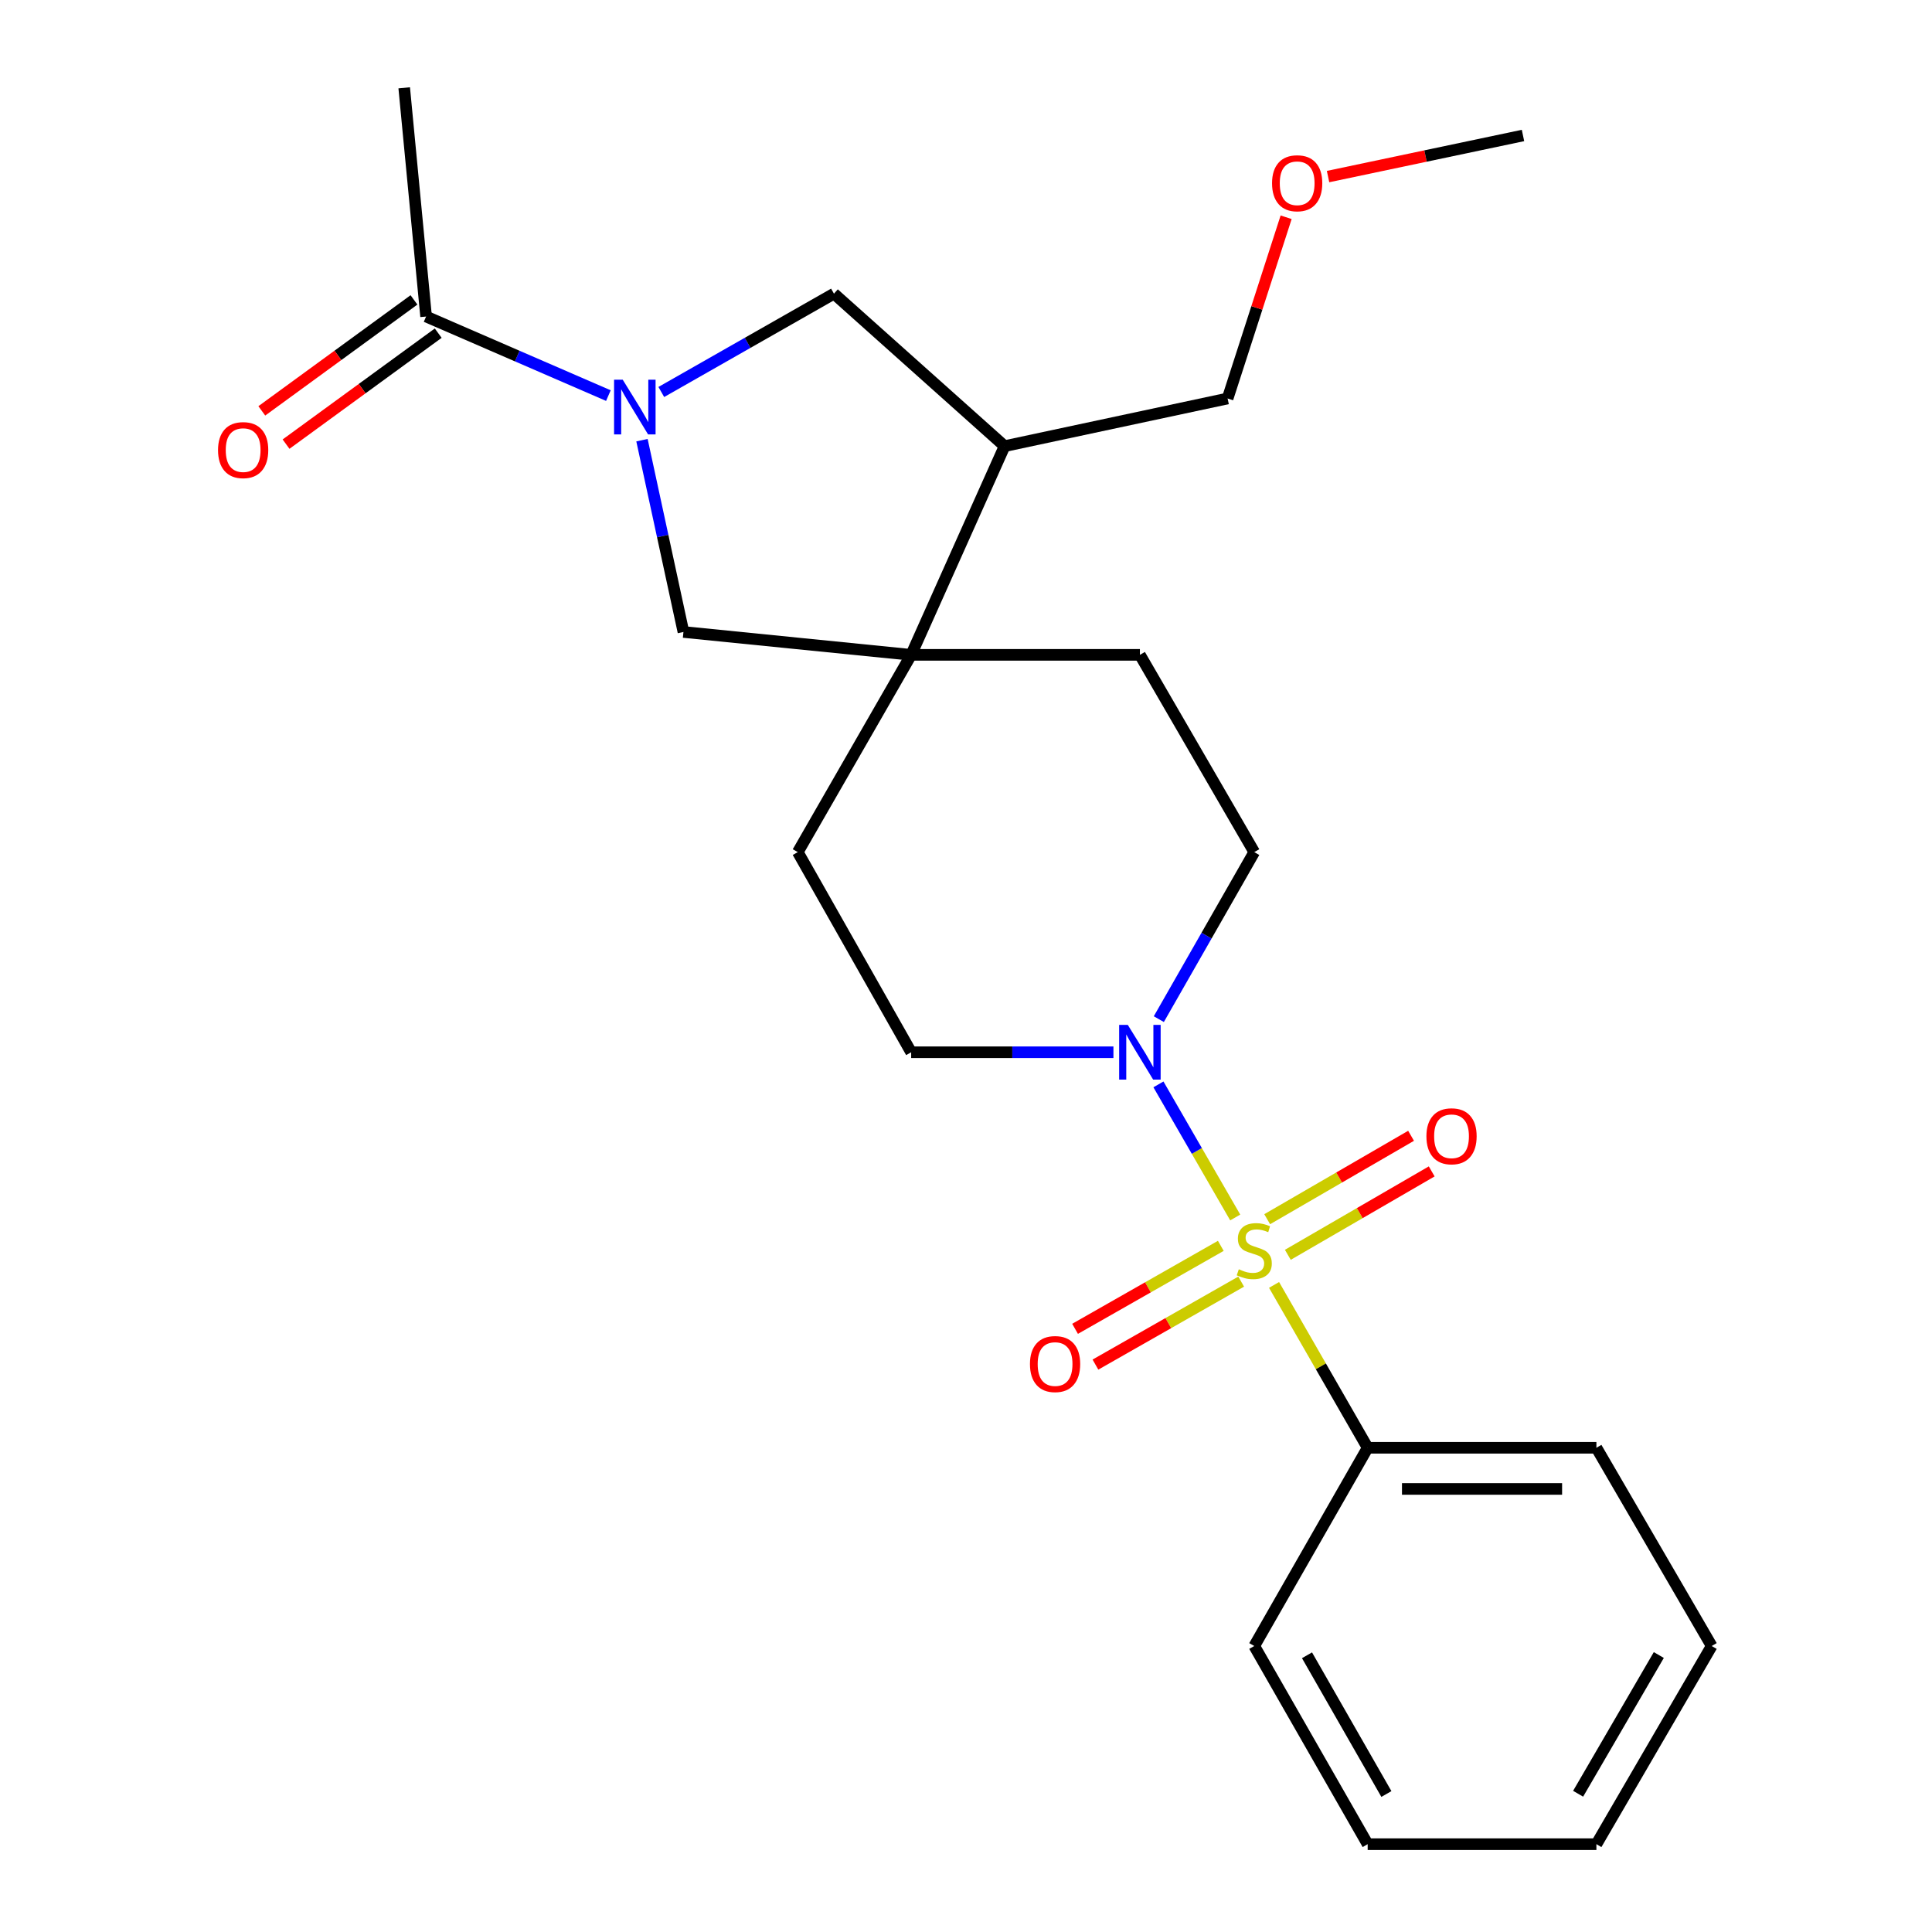 <?xml version='1.0' encoding='iso-8859-1'?>
<svg version='1.1' baseProfile='full'
              xmlns='http://www.w3.org/2000/svg'
                      xmlns:rdkit='http://www.rdkit.org/xml'
                      xmlns:xlink='http://www.w3.org/1999/xlink'
                  xml:space='preserve'
width='1000px' height='1000px' viewBox='0 0 1000 1000'>
<!-- END OF HEADER -->
<rect style='opacity:1.0;fill:#FFFFFF;stroke:none' width='1000' height='1000' x='0' y='0'> </rect>
<path class='bond-1' d='M 639.35,630.169 L 619.477,595.723' style='fill:none;fill-rule:evenodd;stroke:#CCCC00;stroke-width:6px;stroke-linecap:butt;stroke-linejoin:miter;stroke-opacity:1' />
<path class='bond-1' d='M 619.477,595.723 L 599.603,561.277' style='fill:none;fill-rule:evenodd;stroke:#0000FF;stroke-width:6px;stroke-linecap:butt;stroke-linejoin:miter;stroke-opacity:1' />
<path class='bond-7' d='M 631.889,644.85 L 594.172,666.324' style='fill:none;fill-rule:evenodd;stroke:#CCCC00;stroke-width:6px;stroke-linecap:butt;stroke-linejoin:miter;stroke-opacity:1' />
<path class='bond-7' d='M 594.172,666.324 L 556.455,687.798' style='fill:none;fill-rule:evenodd;stroke:#FF0000;stroke-width:6px;stroke-linecap:butt;stroke-linejoin:miter;stroke-opacity:1' />
<path class='bond-7' d='M 642.43,663.366 L 604.714,684.84' style='fill:none;fill-rule:evenodd;stroke:#CCCC00;stroke-width:6px;stroke-linecap:butt;stroke-linejoin:miter;stroke-opacity:1' />
<path class='bond-7' d='M 604.714,684.84 L 566.997,706.314' style='fill:none;fill-rule:evenodd;stroke:#FF0000;stroke-width:6px;stroke-linecap:butt;stroke-linejoin:miter;stroke-opacity:1' />
<path class='bond-8' d='M 666.579,649.491 L 703.815,627.904' style='fill:none;fill-rule:evenodd;stroke:#CCCC00;stroke-width:6px;stroke-linecap:butt;stroke-linejoin:miter;stroke-opacity:1' />
<path class='bond-8' d='M 703.815,627.904 L 741.05,606.316' style='fill:none;fill-rule:evenodd;stroke:#FF0000;stroke-width:6px;stroke-linecap:butt;stroke-linejoin:miter;stroke-opacity:1' />
<path class='bond-8' d='M 655.893,631.059 L 693.128,609.471' style='fill:none;fill-rule:evenodd;stroke:#CCCC00;stroke-width:6px;stroke-linecap:butt;stroke-linejoin:miter;stroke-opacity:1' />
<path class='bond-8' d='M 693.128,609.471 L 730.364,587.884' style='fill:none;fill-rule:evenodd;stroke:#FF0000;stroke-width:6px;stroke-linecap:butt;stroke-linejoin:miter;stroke-opacity:1' />
<path class='bond-9' d='M 659.452,665.075 L 683.678,707.22' style='fill:none;fill-rule:evenodd;stroke:#CCCC00;stroke-width:6px;stroke-linecap:butt;stroke-linejoin:miter;stroke-opacity:1' />
<path class='bond-9' d='M 683.678,707.22 L 707.904,749.366' style='fill:none;fill-rule:evenodd;stroke:#000000;stroke-width:6px;stroke-linecap:butt;stroke-linejoin:miter;stroke-opacity:1' />
<path class='bond-0' d='M 332.286,227.834 L 343.017,277.473' style='fill:none;fill-rule:evenodd;stroke:#0000FF;stroke-width:6px;stroke-linecap:butt;stroke-linejoin:miter;stroke-opacity:1' />
<path class='bond-0' d='M 343.017,277.473 L 353.747,327.112' style='fill:none;fill-rule:evenodd;stroke:#000000;stroke-width:6px;stroke-linecap:butt;stroke-linejoin:miter;stroke-opacity:1' />
<path class='bond-3' d='M 314.898,204.761 L 267.722,184.298' style='fill:none;fill-rule:evenodd;stroke:#0000FF;stroke-width:6px;stroke-linecap:butt;stroke-linejoin:miter;stroke-opacity:1' />
<path class='bond-3' d='M 267.722,184.298 L 220.547,163.835' style='fill:none;fill-rule:evenodd;stroke:#000000;stroke-width:6px;stroke-linecap:butt;stroke-linejoin:miter;stroke-opacity:1' />
<path class='bond-26' d='M 342.287,202.892 L 386.972,177.445' style='fill:none;fill-rule:evenodd;stroke:#0000FF;stroke-width:6px;stroke-linecap:butt;stroke-linejoin:miter;stroke-opacity:1' />
<path class='bond-26' d='M 386.972,177.445 L 431.657,151.998' style='fill:none;fill-rule:evenodd;stroke:#000000;stroke-width:6px;stroke-linecap:butt;stroke-linejoin:miter;stroke-opacity:1' />
<path class='bond-10' d='M 576.31,544.648 L 523.964,544.648' style='fill:none;fill-rule:evenodd;stroke:#0000FF;stroke-width:6px;stroke-linecap:butt;stroke-linejoin:miter;stroke-opacity:1' />
<path class='bond-10' d='M 523.964,544.648 L 471.618,544.648' style='fill:none;fill-rule:evenodd;stroke:#000000;stroke-width:6px;stroke-linecap:butt;stroke-linejoin:miter;stroke-opacity:1' />
<path class='bond-11' d='M 599.805,527.506 L 624.505,484.279' style='fill:none;fill-rule:evenodd;stroke:#0000FF;stroke-width:6px;stroke-linecap:butt;stroke-linejoin:miter;stroke-opacity:1' />
<path class='bond-11' d='M 624.505,484.279 L 649.206,441.053' style='fill:none;fill-rule:evenodd;stroke:#000000;stroke-width:6px;stroke-linecap:butt;stroke-linejoin:miter;stroke-opacity:1' />
<path class='bond-2' d='M 471.618,338.948 L 590.01,338.948' style='fill:none;fill-rule:evenodd;stroke:#000000;stroke-width:6px;stroke-linecap:butt;stroke-linejoin:miter;stroke-opacity:1' />
<path class='bond-4' d='M 471.618,338.948 L 353.747,327.112' style='fill:none;fill-rule:evenodd;stroke:#000000;stroke-width:6px;stroke-linecap:butt;stroke-linejoin:miter;stroke-opacity:1' />
<path class='bond-6' d='M 471.618,338.948 L 519.971,230.926' style='fill:none;fill-rule:evenodd;stroke:#000000;stroke-width:6px;stroke-linecap:butt;stroke-linejoin:miter;stroke-opacity:1' />
<path class='bond-24' d='M 471.618,338.948 L 412.931,441.053' style='fill:none;fill-rule:evenodd;stroke:#000000;stroke-width:6px;stroke-linecap:butt;stroke-linejoin:miter;stroke-opacity:1' />
<path class='bond-14' d='M 214.27,155.227 L 174.888,183.947' style='fill:none;fill-rule:evenodd;stroke:#000000;stroke-width:6px;stroke-linecap:butt;stroke-linejoin:miter;stroke-opacity:1' />
<path class='bond-14' d='M 174.888,183.947 L 135.506,212.666' style='fill:none;fill-rule:evenodd;stroke:#FF0000;stroke-width:6px;stroke-linecap:butt;stroke-linejoin:miter;stroke-opacity:1' />
<path class='bond-14' d='M 226.824,172.442 L 187.442,201.161' style='fill:none;fill-rule:evenodd;stroke:#000000;stroke-width:6px;stroke-linecap:butt;stroke-linejoin:miter;stroke-opacity:1' />
<path class='bond-14' d='M 187.442,201.161 L 148.06,229.881' style='fill:none;fill-rule:evenodd;stroke:#FF0000;stroke-width:6px;stroke-linecap:butt;stroke-linejoin:miter;stroke-opacity:1' />
<path class='bond-16' d='M 220.547,163.835 L 209.219,45.455' style='fill:none;fill-rule:evenodd;stroke:#000000;stroke-width:6px;stroke-linecap:butt;stroke-linejoin:miter;stroke-opacity:1' />
<path class='bond-5' d='M 431.657,151.998 L 519.971,230.926' style='fill:none;fill-rule:evenodd;stroke:#000000;stroke-width:6px;stroke-linecap:butt;stroke-linejoin:miter;stroke-opacity:1' />
<path class='bond-15' d='M 519.971,230.926 L 635.404,206.258' style='fill:none;fill-rule:evenodd;stroke:#000000;stroke-width:6px;stroke-linecap:butt;stroke-linejoin:miter;stroke-opacity:1' />
<path class='bond-18' d='M 707.904,749.366 L 826.296,749.366' style='fill:none;fill-rule:evenodd;stroke:#000000;stroke-width:6px;stroke-linecap:butt;stroke-linejoin:miter;stroke-opacity:1' />
<path class='bond-18' d='M 725.663,770.672 L 808.537,770.672' style='fill:none;fill-rule:evenodd;stroke:#000000;stroke-width:6px;stroke-linecap:butt;stroke-linejoin:miter;stroke-opacity:1' />
<path class='bond-19' d='M 707.904,749.366 L 649.206,851.968' style='fill:none;fill-rule:evenodd;stroke:#000000;stroke-width:6px;stroke-linecap:butt;stroke-linejoin:miter;stroke-opacity:1' />
<path class='bond-13' d='M 471.618,544.648 L 412.931,441.053' style='fill:none;fill-rule:evenodd;stroke:#000000;stroke-width:6px;stroke-linecap:butt;stroke-linejoin:miter;stroke-opacity:1' />
<path class='bond-12' d='M 649.206,441.053 L 590.01,338.948' style='fill:none;fill-rule:evenodd;stroke:#000000;stroke-width:6px;stroke-linecap:butt;stroke-linejoin:miter;stroke-opacity:1' />
<path class='bond-17' d='M 635.404,206.258 L 650.551,159.357' style='fill:none;fill-rule:evenodd;stroke:#000000;stroke-width:6px;stroke-linecap:butt;stroke-linejoin:miter;stroke-opacity:1' />
<path class='bond-17' d='M 650.551,159.357 L 665.698,112.456' style='fill:none;fill-rule:evenodd;stroke:#FF0000;stroke-width:6px;stroke-linecap:butt;stroke-linejoin:miter;stroke-opacity:1' />
<path class='bond-20' d='M 687.398,91.396 L 737.849,80.759' style='fill:none;fill-rule:evenodd;stroke:#FF0000;stroke-width:6px;stroke-linecap:butt;stroke-linejoin:miter;stroke-opacity:1' />
<path class='bond-20' d='M 737.849,80.759 L 788.3,70.123' style='fill:none;fill-rule:evenodd;stroke:#000000;stroke-width:6px;stroke-linecap:butt;stroke-linejoin:miter;stroke-opacity:1' />
<path class='bond-22' d='M 826.296,749.366 L 885.965,851.968' style='fill:none;fill-rule:evenodd;stroke:#000000;stroke-width:6px;stroke-linecap:butt;stroke-linejoin:miter;stroke-opacity:1' />
<path class='bond-21' d='M 649.206,851.968 L 707.904,954.545' style='fill:none;fill-rule:evenodd;stroke:#000000;stroke-width:6px;stroke-linecap:butt;stroke-linejoin:miter;stroke-opacity:1' />
<path class='bond-21' d='M 676.503,856.772 L 717.592,928.577' style='fill:none;fill-rule:evenodd;stroke:#000000;stroke-width:6px;stroke-linecap:butt;stroke-linejoin:miter;stroke-opacity:1' />
<path class='bond-23' d='M 707.904,954.545 L 826.296,954.545' style='fill:none;fill-rule:evenodd;stroke:#000000;stroke-width:6px;stroke-linecap:butt;stroke-linejoin:miter;stroke-opacity:1' />
<path class='bond-25' d='M 885.965,851.968 L 826.296,954.545' style='fill:none;fill-rule:evenodd;stroke:#000000;stroke-width:6px;stroke-linecap:butt;stroke-linejoin:miter;stroke-opacity:1' />
<path class='bond-25' d='M 858.598,856.641 L 816.83,928.446' style='fill:none;fill-rule:evenodd;stroke:#000000;stroke-width:6px;stroke-linecap:butt;stroke-linejoin:miter;stroke-opacity:1' />
<path  class='atom-0' d='M 641.206 656.97
Q 641.526 657.09, 642.846 657.65
Q 644.166 658.21, 645.606 658.57
Q 647.086 658.89, 648.526 658.89
Q 651.206 658.89, 652.766 657.61
Q 654.326 656.29, 654.326 654.01
Q 654.326 652.45, 653.526 651.49
Q 652.766 650.53, 651.566 650.01
Q 650.366 649.49, 648.366 648.89
Q 645.846 648.13, 644.326 647.41
Q 642.846 646.69, 641.766 645.17
Q 640.726 643.65, 640.726 641.09
Q 640.726 637.53, 643.126 635.33
Q 645.566 633.13, 650.366 633.13
Q 653.646 633.13, 657.366 634.69
L 656.446 637.77
Q 653.046 636.37, 650.486 636.37
Q 647.726 636.37, 646.206 637.53
Q 644.686 638.65, 644.726 640.61
Q 644.726 642.13, 645.486 643.05
Q 646.286 643.97, 647.406 644.49
Q 648.566 645.01, 650.486 645.61
Q 653.046 646.41, 654.566 647.21
Q 656.086 648.01, 657.166 649.65
Q 658.286 651.25, 658.286 654.01
Q 658.286 657.93, 655.646 660.05
Q 653.046 662.13, 648.686 662.13
Q 646.166 662.13, 644.246 661.57
Q 642.366 661.05, 640.126 660.13
L 641.206 656.97
' fill='#CCCC00'/>
<path  class='atom-1' d='M 322.322 196.536
L 331.602 211.536
Q 332.522 213.016, 334.002 215.696
Q 335.482 218.376, 335.562 218.536
L 335.562 196.536
L 339.322 196.536
L 339.322 224.856
L 335.442 224.856
L 325.482 208.456
Q 324.322 206.536, 323.082 204.336
Q 321.882 202.136, 321.522 201.456
L 321.522 224.856
L 317.842 224.856
L 317.842 196.536
L 322.322 196.536
' fill='#0000FF'/>
<path  class='atom-2' d='M 583.75 530.488
L 593.03 545.488
Q 593.95 546.968, 595.43 549.648
Q 596.91 552.328, 596.99 552.488
L 596.99 530.488
L 600.75 530.488
L 600.75 558.808
L 596.87 558.808
L 586.91 542.408
Q 585.75 540.488, 584.51 538.288
Q 583.31 536.088, 582.95 535.408
L 582.95 558.808
L 579.27 558.808
L 579.27 530.488
L 583.75 530.488
' fill='#0000FF'/>
<path  class='atom-8' d='M 533.107 706.029
Q 533.107 699.229, 536.467 695.429
Q 539.827 691.629, 546.107 691.629
Q 552.387 691.629, 555.747 695.429
Q 559.107 699.229, 559.107 706.029
Q 559.107 712.909, 555.707 716.829
Q 552.307 720.709, 546.107 720.709
Q 539.867 720.709, 536.467 716.829
Q 533.107 712.949, 533.107 706.029
M 546.107 717.509
Q 550.427 717.509, 552.747 714.629
Q 555.107 711.709, 555.107 706.029
Q 555.107 700.469, 552.747 697.669
Q 550.427 694.829, 546.107 694.829
Q 541.787 694.829, 539.427 697.629
Q 537.107 700.429, 537.107 706.029
Q 537.107 711.749, 539.427 714.629
Q 541.787 717.509, 546.107 717.509
' fill='#FF0000'/>
<path  class='atom-9' d='M 738.31 588.134
Q 738.31 581.334, 741.67 577.534
Q 745.03 573.734, 751.31 573.734
Q 757.59 573.734, 760.95 577.534
Q 764.31 581.334, 764.31 588.134
Q 764.31 595.014, 760.91 598.934
Q 757.51 602.814, 751.31 602.814
Q 745.07 602.814, 741.67 598.934
Q 738.31 595.054, 738.31 588.134
M 751.31 599.614
Q 755.63 599.614, 757.95 596.734
Q 760.31 593.814, 760.31 588.134
Q 760.31 582.574, 757.95 579.774
Q 755.63 576.934, 751.31 576.934
Q 746.99 576.934, 744.63 579.734
Q 742.31 582.534, 742.31 588.134
Q 742.31 593.854, 744.63 596.734
Q 746.99 599.614, 751.31 599.614
' fill='#FF0000'/>
<path  class='atom-15' d='M 112.853 232.97
Q 112.853 226.17, 116.213 222.37
Q 119.573 218.57, 125.853 218.57
Q 132.133 218.57, 135.493 222.37
Q 138.853 226.17, 138.853 232.97
Q 138.853 239.85, 135.453 243.77
Q 132.053 247.65, 125.853 247.65
Q 119.613 247.65, 116.213 243.77
Q 112.853 239.89, 112.853 232.97
M 125.853 244.45
Q 130.173 244.45, 132.493 241.57
Q 134.853 238.65, 134.853 232.97
Q 134.853 227.41, 132.493 224.61
Q 130.173 221.77, 125.853 221.77
Q 121.533 221.77, 119.173 224.57
Q 116.853 227.37, 116.853 232.97
Q 116.853 238.69, 119.173 241.57
Q 121.533 244.45, 125.853 244.45
' fill='#FF0000'/>
<path  class='atom-18' d='M 658.411 94.847
Q 658.411 88.047, 661.771 84.247
Q 665.131 80.447, 671.411 80.447
Q 677.691 80.447, 681.051 84.247
Q 684.411 88.047, 684.411 94.847
Q 684.411 101.727, 681.011 105.647
Q 677.611 109.527, 671.411 109.527
Q 665.171 109.527, 661.771 105.647
Q 658.411 101.767, 658.411 94.847
M 671.411 106.327
Q 675.731 106.327, 678.051 103.447
Q 680.411 100.527, 680.411 94.847
Q 680.411 89.287, 678.051 86.487
Q 675.731 83.647, 671.411 83.647
Q 667.091 83.647, 664.731 86.447
Q 662.411 89.247, 662.411 94.847
Q 662.411 100.567, 664.731 103.447
Q 667.091 106.327, 671.411 106.327
' fill='#FF0000'/>
</svg>
